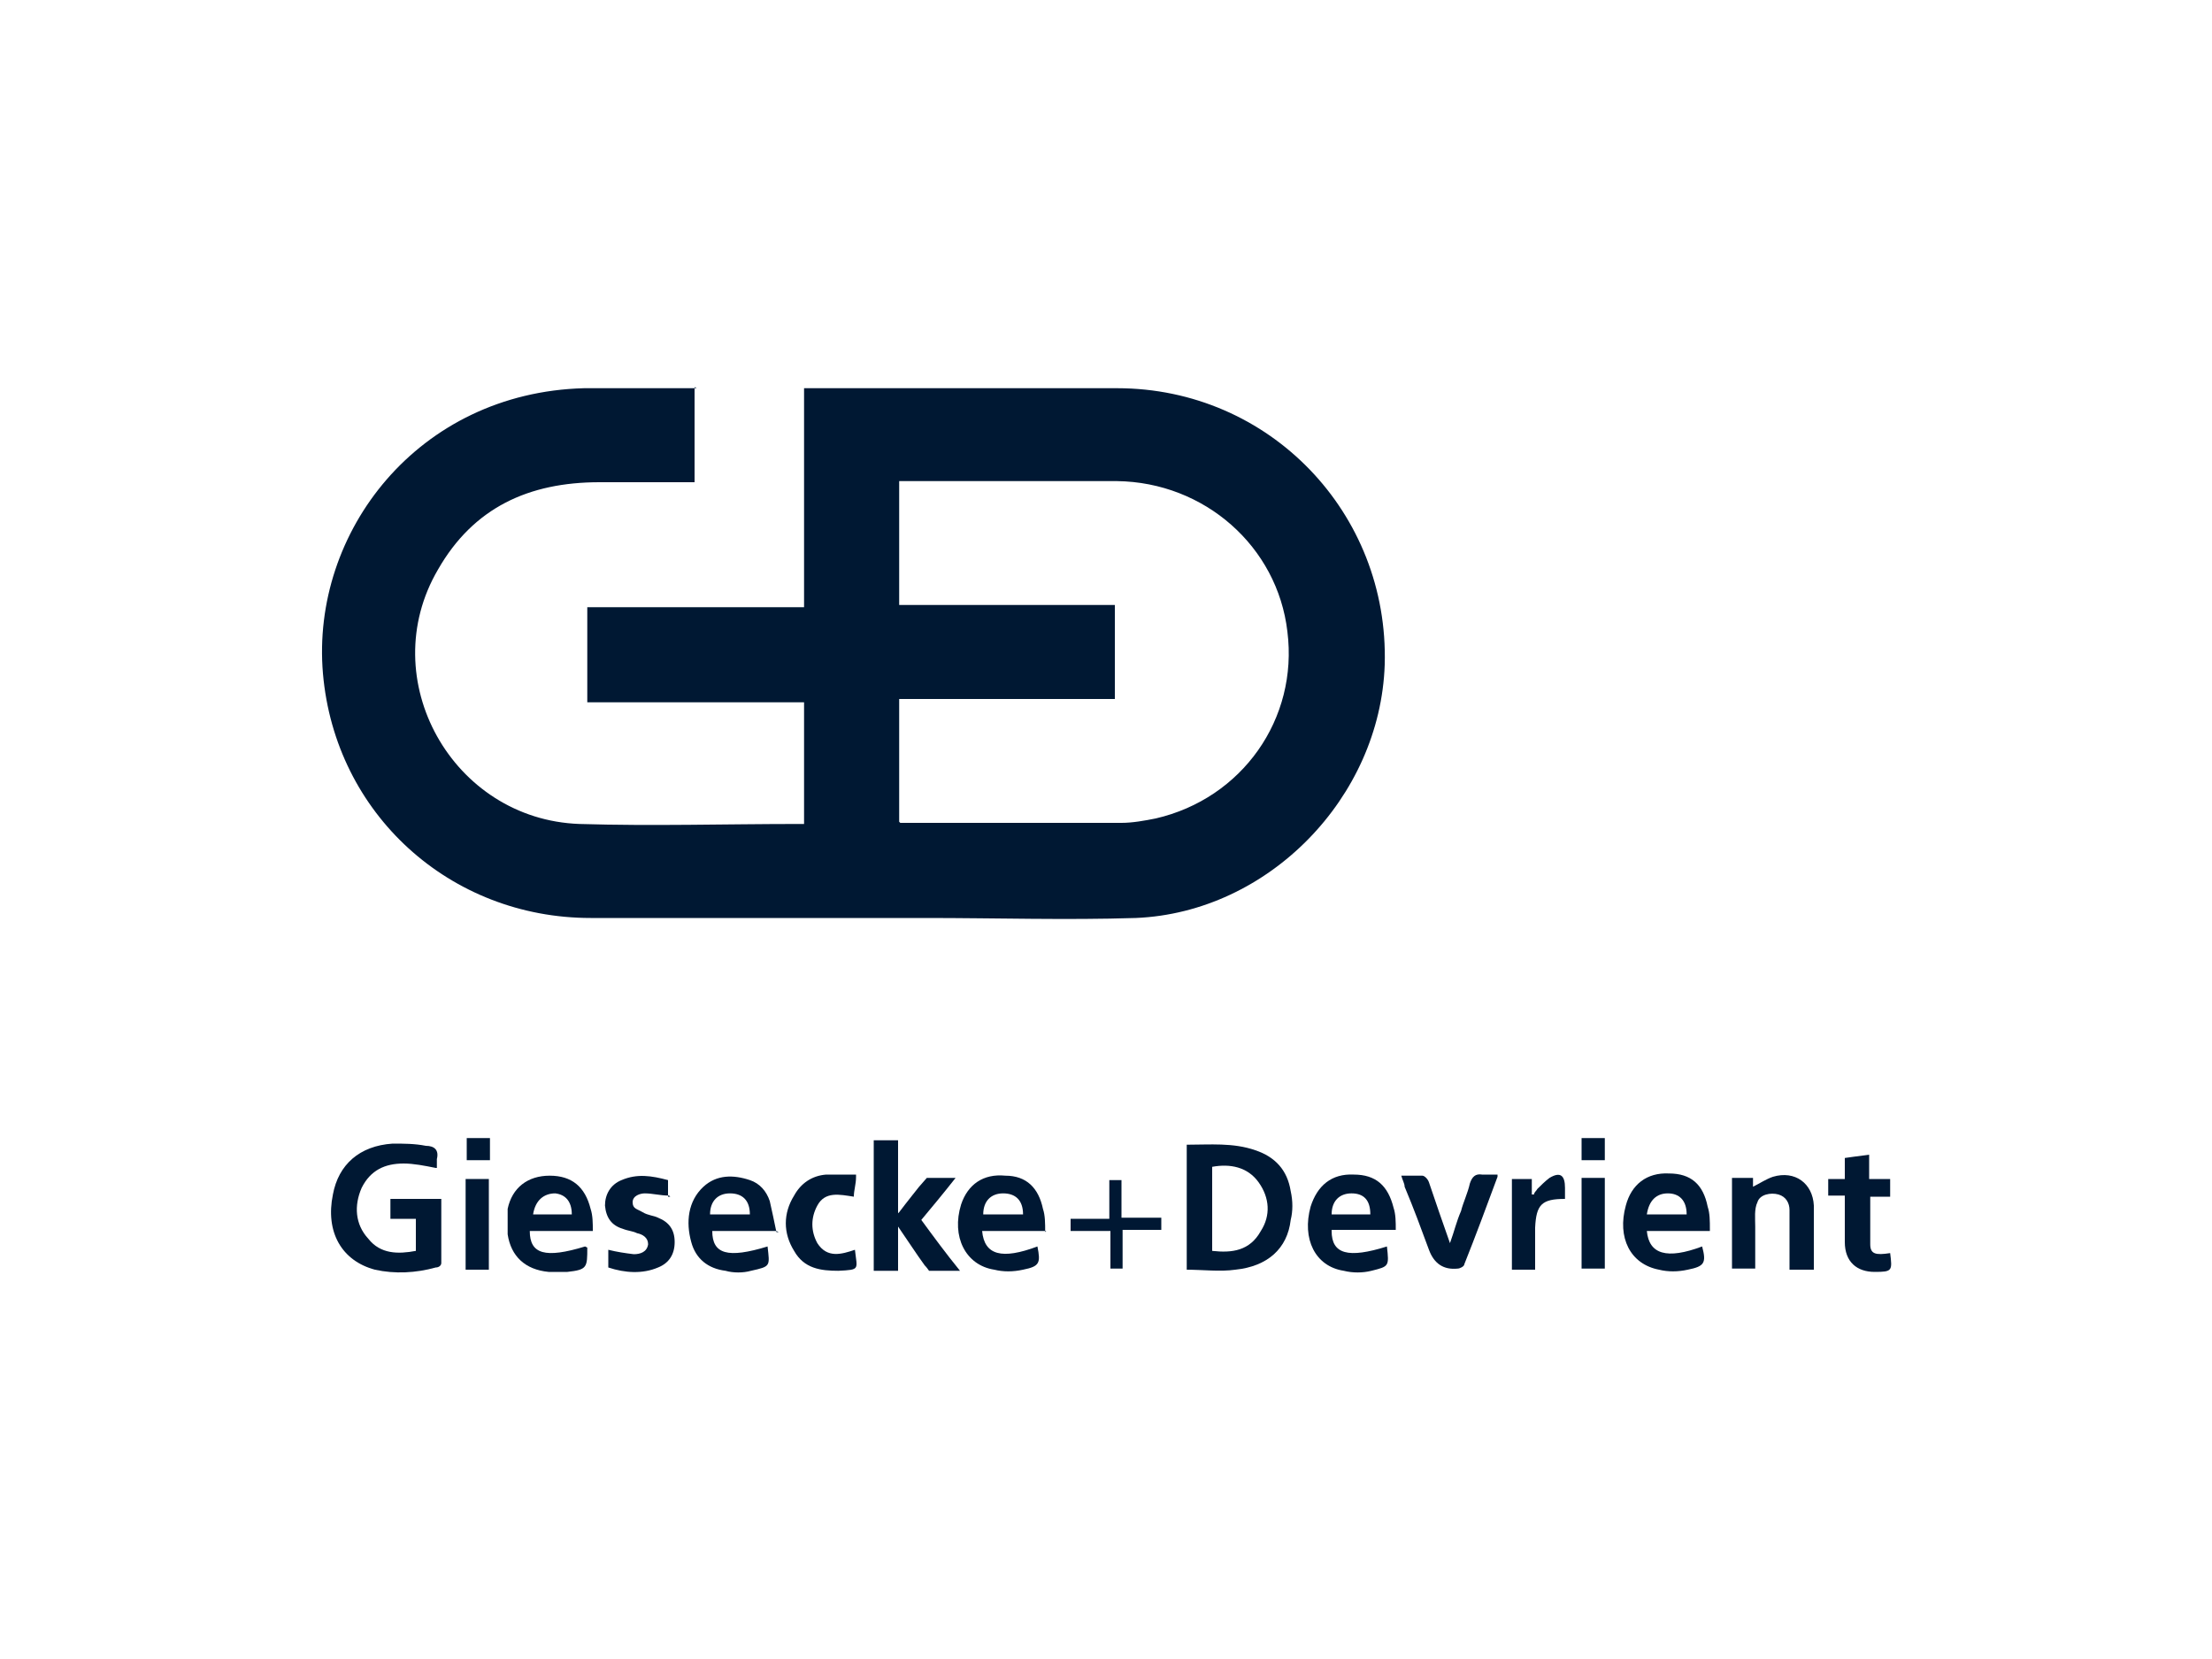 <svg xmlns="http://www.w3.org/2000/svg" version="1.1" viewBox="0 0 200 150"><defs><style> .cls-1 { fill: #001833; } </style></defs><g><g id="Ebene_1"><g id="Ebene_1-2" data-name="Ebene_1"><g><path class="cls-1" d="M62.8,35v8.6h-8.6c-6.4,0-11.4,2.3-14.6,7.9-5.8,9.9,1.3,22.6,12.8,23,6.6.2,13.2,0,19.8,0s.2,0,.5,0v-11h-19.6v-8.6h19.6v-19.8c.6,0,1,0,1.4,0h26.9c13.8,0,24.6,11.3,24.2,25-.4,12-10.5,22.4-22.5,22.9-6.3.2-12.6,0-19,0h-30.3c-12.7,0-23.1-9.4-24.2-22.1-1.1-12.8,8.6-25.4,23.6-25.8,3.4,0,6.8,0,10.2,0h0ZM81.4,74.4h20c1,0,2.1-.2,3.1-.4,7.8-1.8,12.9-9,11.9-16.9-.9-7.7-7.5-13.5-15.4-13.6h-18.6c-.4,0-.7,0-1.1,0v11.2h19.5v8.5h-19.5s0,11.1,0,11.1Z"></path><g><path class="cls-1" d="M107.3,114.8v-11.3c2.1,0,4.2-.2,6.2.5,1.8.6,2.9,1.8,3.2,3.7.2.9.2,1.8,0,2.6-.3,2.6-2.1,4.2-5,4.5-1.4.2-2.9,0-4.5,0h0ZM109.6,105.4v7.7c1.8.2,3.4,0,4.4-1.8.9-1.4.8-3-.2-4.4-1-1.4-2.6-1.7-4.2-1.4h0Z"></path><path class="cls-1" d="M39.4,105.6c-1-.2-2-.4-2.9-.4-1.7,0-3,.6-3.8,2.2-.7,1.6-.6,3.3.6,4.6,1.1,1.4,2.7,1.4,4.3,1.1v-2.9h-2.3v-1.8h4.6v5.8c0,.2-.2.4-.5.4-1.8.5-3.7.6-5.5.2-3-.8-4.5-3.4-3.8-6.8.5-2.7,2.4-4.4,5.4-4.6,1,0,2,0,3,.2.8,0,1.2.4,1,1.2v.8h0Z"></path><path class="cls-1" d="M81.3,109.6c.6-.8,1.8-2.3,1.8-2.3l.7-.8h2.6c-1.1,1.4-2.1,2.6-3.1,3.8,1.1,1.5,2.2,3,3.5,4.6h-2.8s-.2-.3-.4-.5c-.8-1.1-1.5-2.2-2.4-3.5v4h-2.2v-11.8h2.2v6.6h.2-.2Z"></path><path class="cls-1" d="M154.7,111.3h-5.8c.2,2.1,1.8,2.6,5,1.4.4,1.5.2,1.8-1.3,2.1-.9.2-1.8.2-2.6,0-2.6-.5-3.8-2.9-3-5.8.5-1.9,1.9-3,3.9-2.9,2,0,3.1,1,3.5,3,.2.6.2,1.3.2,2v.2ZM152.5,109.8c0-1.3-.7-1.9-1.7-1.9s-1.7.6-1.9,1.9h3.6Z"></path><path class="cls-1" d="M94.6,111.3h-5.8c.2,2.2,1.8,2.6,5,1.4.3,1.5.2,1.8-1.3,2.1-.9.2-1.8.2-2.6,0-2.6-.4-3.9-3-3-5.9.6-1.8,2-2.8,4-2.6,1.9,0,3,1.1,3.4,3,.2.6.2,1.3.2,2.1h0ZM92.5,109.8c0-1.3-.7-1.9-1.8-1.9s-1.8.7-1.8,1.9c0,0,3.5,0,3.5,0Z"></path><path class="cls-1" d="M70.2,111.3h-5.8c0,2.1,1.4,2.5,5,1.4.2,1.8.3,1.8-1.5,2.2-.7.2-1.6.2-2.3,0-1.6-.2-2.7-1.1-3.1-2.6-.5-1.8-.3-3.7,1.1-5,1.2-1.1,2.7-1.1,4.2-.6.9.3,1.5,1,1.8,1.9.2.9.4,1.8.6,2.8h.2ZM67.8,109.8c0-1.3-.7-1.9-1.8-1.9s-1.8.7-1.8,1.9h3.5Z"></path><path class="cls-1" d="M53.1,112.8c0,1.8,0,2-1.8,2.2h-1.7c-2.1-.2-3.4-1.4-3.7-3.4,0-.8,0-1.6,0-2.3.4-1.9,1.8-3,3.8-3,2,0,3.2,1,3.7,3,.2.6.2,1.3.2,2h-5.7c0,2.1,1.4,2.5,5,1.4h0ZM48.1,109.8h3.6c0-1.2-.6-1.8-1.5-1.9-1,0-1.8.6-2,1.9h0Z"></path><path class="cls-1" d="M120.4,111.3c0,2.1,1.5,2.5,5,1.4.2,1.8.2,1.8-1.4,2.2-.8.2-1.7.2-2.5,0-2.6-.4-3.8-2.9-3-5.8.6-1.9,1.9-3,3.9-2.9,2,0,3.1,1,3.6,3,.2.6.2,1.3.2,2h-5.8ZM123.9,109.8c0-1.3-.6-1.9-1.7-1.9s-1.8.7-1.8,1.9h3.5,0Z"></path><path class="cls-1" d="M164,114.8h-2.2v-5.4c0-.6-.3-1.2-1-1.4-.7-.2-1.7,0-1.9.7-.3.6-.2,1.5-.2,2.2v3.8h-2.1v-8.2h1.9c0,.2,0,.6,0,.8.6-.3,1.2-.7,1.8-.9,2-.6,3.6.6,3.7,2.6,0,1.6,0,3.2,0,4.8v1h0Z"></path><path class="cls-1" d="M135.4,106.4c-1,2.7-2,5.4-3,7.9,0,.2-.4.4-.6.4q-1.9.2-2.6-1.7c-.7-1.9-1.4-3.8-2.2-5.7,0-.3-.2-.6-.3-1h1.9c.2,0,.5.3.6.6.6,1.8,1.2,3.5,1.9,5.5.4-1.1.6-2,1-2.9.2-.8.6-1.6.8-2.5.2-.6.5-.9,1.1-.8h1.4Z"></path><path class="cls-1" d="M60.5,108.1c-.8,0-1.5-.2-2.2-.2-.4,0-1.1.2-1.1.8s.4.6.9.9,1,.3,1.4.5c1,.4,1.5,1.1,1.5,2.2s-.5,1.9-1.5,2.3c-1.4.6-3,.5-4.5,0v-1.6c.8.2,1.5.3,2.3.4.6,0,1.2-.2,1.3-.9,0-.6-.5-.9-1-1-.4-.2-.8-.2-1.3-.4-1-.3-1.5-1-1.6-2.1,0-1,.5-1.9,1.5-2.3,1.4-.6,2.7-.4,4.2,0,0,.5,0,1,0,1.5h.2Z"></path><path class="cls-1" d="M166.7,108.1s-1,0-1.4,0v-1.5h1.5v-1.9s1.4-.2,2.2-.3v2.2h1.9v1.6h-1.8v4.3c0,.9.5,1,1.8.8,0,0,0,0,0,0,.2,1.6.2,1.7-1.4,1.7s-2.7-.9-2.7-2.7v-4.2h0,0Z"></path><path class="cls-1" d="M77.4,106.4c0,.7-.2,1.2-.2,1.8-1.3-.2-2.6-.5-3.3.8-.6,1.1-.6,2.3,0,3.4.9,1.4,2.2,1,3.4.6h0c.2,1.8.5,1.8-1.5,1.9-1.6,0-3.1-.2-4-1.8-1-1.6-1-3.4,0-5,.6-1.1,1.6-1.8,2.9-1.9.9,0,1.8,0,2.7,0h0Z"></path><path class="cls-1" d="M138.9,114.8h-2.2v-8.2h1.8v1.4h.2c0-.2.2-.3.3-.5.3-.3.7-.7,1.1-1,1-.6,1.4-.2,1.4.9v1c-2.1,0-2.6.5-2.7,2.6v3.8Z"></path><path class="cls-1" d="M143,106.5h2.1v8.2h-2.1v-8.2Z"></path><path class="cls-1" d="M44.2,114.8h-2.1v-8.2h2.1v8.2Z"></path><path class="cls-1" d="M96.8,111.3v-1.1h3.5v-3.5h1.1v3.4h3.6v1.1h-3.5v3.5h-1.1v-3.4h-3.6Z"></path><path class="cls-1" d="M42.2,102.9h2.1v2h-2.1v-2Z"></path><path class="cls-1" d="M143,102.9h2.1v2h-2.1v-2Z"></path></g></g></g></g></g></svg>